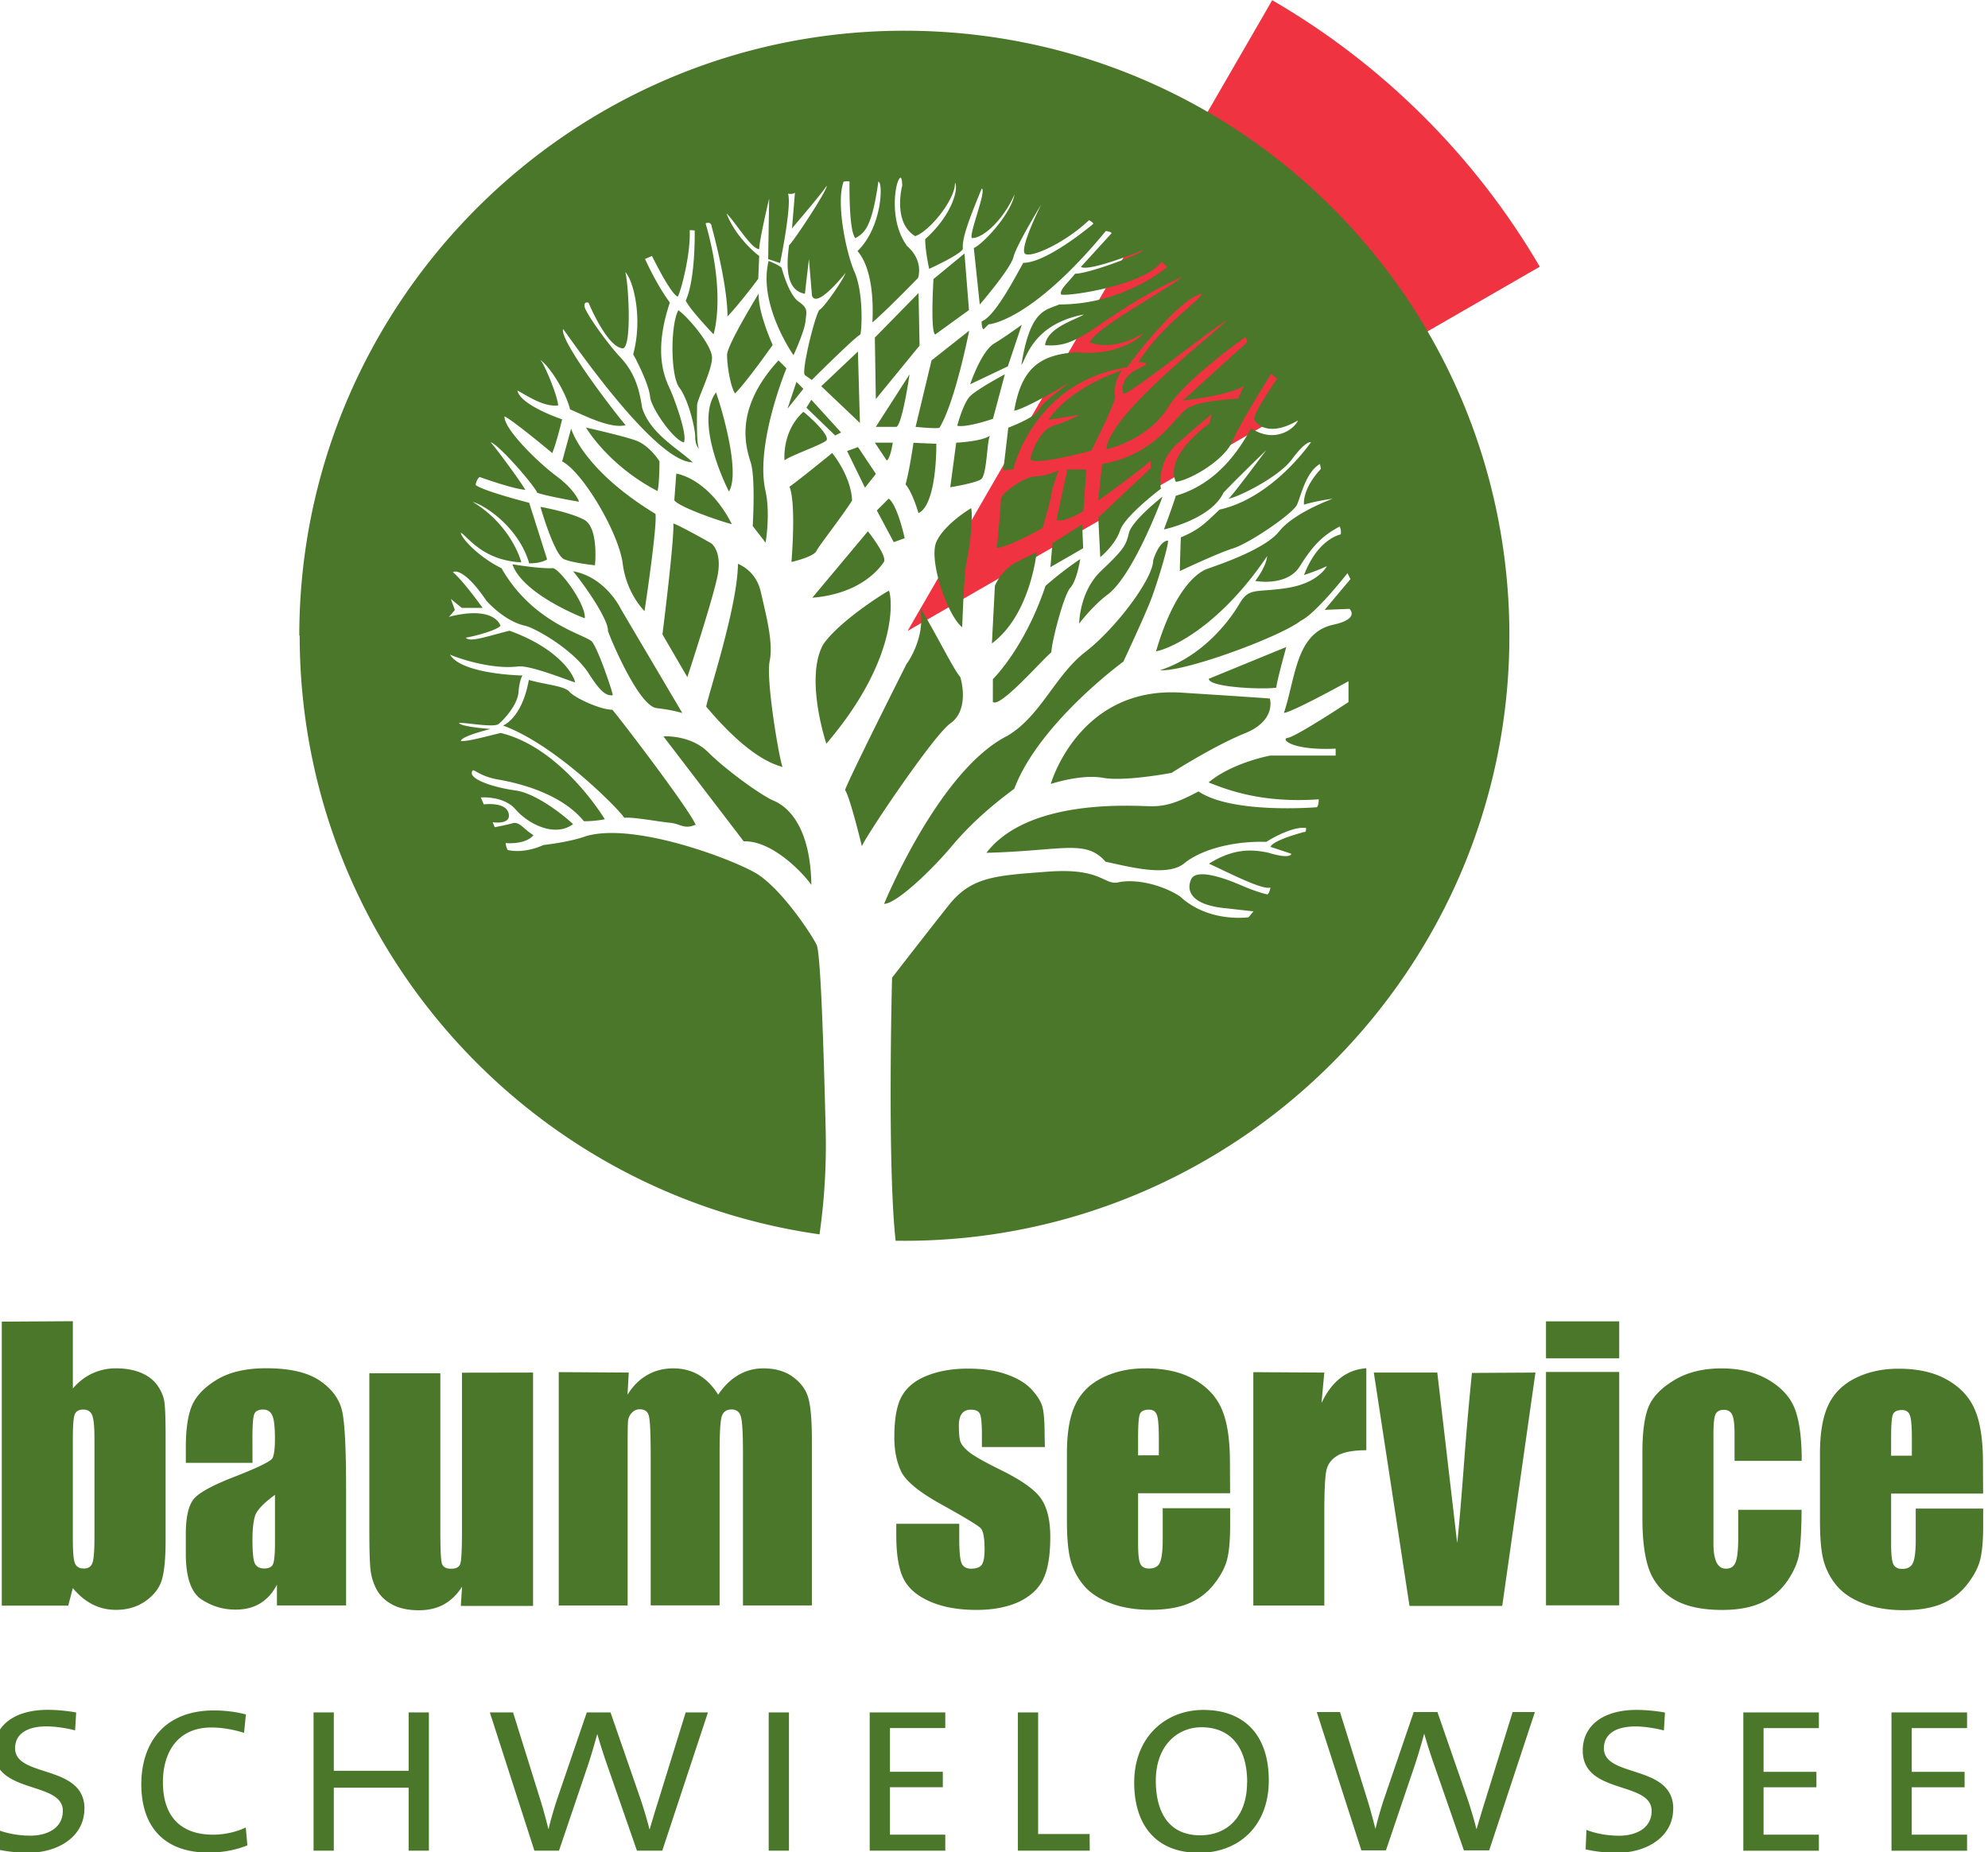 <svg width="161" height="150" viewBox="0 0 161 150" xmlns="http://www.w3.org/2000/svg"><g fill-rule="evenodd" style="mix-blend-mode:multiply"><path d="M5.9 107v5.45c.474-.55 1-.957 1.58-1.22a4.455 4.455 0 0 1 1.91-.412c.788 0 1.47.123 2.05.37.58.247 1.02.593 1.33 1.04.303.446.484.883.541 1.31.066.426.1 1.34.1 2.73v8.51c0 1.38-.095 2.42-.285 3.1-.18.673-.612 1.26-1.3 1.76-.684.493-1.5.739-2.44.739-.675 0-1.31-.147-1.89-.441-.58-.294-1.11-.735-1.6-1.32l-.371 1.42H.145v-23zm1.75 9.52v7.95c0 1.12-.057 1.83-.17 2.12-.105.294-.338.441-.699.441-.352 0-.589-.143-.712-.427-.114-.284-.17-.934-.17-1.95v-8.14c0-1.05.051-1.71.155-1.96.104-.265.332-.398.684-.398.36 0 .602.152.726.455.123.294.185.929.185 1.91zm12.8 1.95h-5.4v-1.27c0-1.46.166-2.58.5-3.37.341-.797 1.02-1.5 2.04-2.11 1.02-.607 2.34-.91 3.96-.91 1.95 0 3.41.346 4.4 1.04.986.682 1.58 1.53 1.78 2.53.198.996.298 3.05.298 6.17v9.47h-5.6v-1.68c-.35.673-.808 1.18-1.37 1.52-.55.331-1.21.497-1.98.498-1.01 0-1.93-.28-2.78-.839-.836-.57-1.25-1.81-1.25-3.71v-1.55c0-1.41.223-2.37.67-2.89.445-.512 1.55-1.11 3.32-1.79 1.89-.739 2.9-1.24 3.03-1.49.132-.256.198-.777.198-1.56 0-.986-.076-1.63-.228-1.92-.143-.303-.385-.455-.727-.455-.389 0-.632.128-.726.384-.095.246-.142.897-.142 1.95zm1.82 2.59c-.92.674-1.46 1.24-1.61 1.69-.143.455-.214 1.11-.214 1.96 0 .977.061 1.61.185 1.89.133.284.39.426.77.426.36 0 .592-.108.697-.327.114-.227.171-.815.171-1.76zm20.9-9.9v18.9h-5.85l.1-1.56c-.4.636-.893 1.11-1.48 1.44-.58.313-1.25.469-2.01.469-.865 0-1.58-.152-2.15-.455-.57-.303-.993-.707-1.27-1.21a4.453 4.453 0 0 1-.498-1.57c-.067-.55-.1-1.64-.1-3.26v-12.7h5.75v12.8c0 1.47.042 2.34.128 2.62.095.276.342.413.741.413.428 0 .68-.143.755-.427.085-.285.128-1.2.128-2.75v-12.7zm7.75 0l-.1 1.79c.446-.711.978-1.24 1.6-1.59.617-.36 1.32-.54 2.11-.54 1.54 0 2.75.711 3.63 2.13.484-.711 1.03-1.24 1.64-1.59.608-.36 1.28-.54 2.02-.54.978 0 1.79.237 2.42.711.646.474 1.06 1.06 1.24 1.75.18.682.271 1.8.271 3.34v13.4h-5.58v-12.3c0-1.61-.056-2.61-.17-2.99-.105-.388-.357-.583-.756-.583-.409 0-.675.19-.798.569-.114.38-.17 1.38-.17 3v12.3h-5.58v-12c0-1.85-.048-2.96-.144-3.33-.085-.369-.332-.554-.74-.554-.257 0-.475.1-.656.298-.18.19-.28.427-.299.712-.019.275-.028.868-.028 1.78v13.1h-5.58v-18.9zm33.7 6.03h-5.1v-1.02c0-.872-.053-1.42-.157-1.65-.095-.237-.342-.355-.74-.355-.324 0-.566.109-.727.327-.162.209-.242.527-.242.953 0 .579.038 1.01.114 1.28.086.266.327.56.726.882.408.322 1.24.792 2.49 1.41 1.67.816 2.77 1.58 3.29 2.3.522.721.783 1.77.784 3.14 0 1.54-.2 2.7-.598 3.49-.399.778-1.07 1.38-2.01 1.81-.93.416-2.06.625-3.38.625-1.46 0-2.72-.228-3.76-.683-1.04-.455-1.75-1.07-2.14-1.85-.39-.778-.584-1.95-.584-3.53v-.911h5.1v1.2c0 1.02.061 1.67.185 1.98.132.304.39.455.77.455.407 0 .693-.1.854-.299.161-.209.242-.639.242-1.29 0-.9-.105-1.46-.314-1.69-.219-.227-1.33-.9-3.35-2.02-1.69-.949-2.72-1.81-3.09-2.57-.37-.778-.555-1.7-.555-2.76 0-1.51.2-2.62.598-3.33.4-.72 1.07-1.28 2.02-1.66.96-.389 2.07-.583 3.33-.584 1.25 0 2.32.162 3.19.484.883.313 1.56.731 2.02 1.25.474.523.76 1.01.855 1.45.104.446.156 1.14.157 2.09zm15 3.74h-7.45v4.08c0 .854.061 1.4.185 1.65.123.247.36.37.713.37.436 0 .726-.162.868-.484.152-.332.228-.967.228-1.91v-2.49h5.46v1.39c0 1.17-.076 2.06-.228 2.69-.142.626-.484 1.3-1.03 2.01a5.054 5.054 0 0 1-2.07 1.61c-.827.352-1.87.526-3.12.526-1.22 0-2.29-.175-3.22-.526-.93-.351-1.66-.829-2.18-1.44a5.354 5.354 0 0 1-1.07-2.02c-.199-.739-.299-1.81-.299-3.21v-5.5c0-1.65.223-2.95.67-3.9.445-.957 1.18-1.69 2.19-2.19 1.02-.512 2.18-.768 3.5-.768 1.61 0 2.94.309 3.99.925 1.05.607 1.79 1.42 2.21 2.43.426 1.01.64 2.42.64 4.25zm-5.77-3.07v-1.38c0-.976-.053-1.61-.157-1.89-.104-.285-.318-.426-.64-.426-.4 0-.647.123-.742.369-.095.238-.142.887-.142 1.95v1.38zm13.4-6.7l-.227 2.47c.835-1.77 2.05-2.71 3.63-2.82v6.64c-1.05 0-1.83.143-2.32.427-.494.285-.797.683-.912 1.2-.114.503-.17 1.67-.17 3.5v7.45h-5.75v-18.9zm17.1 0l-2.69 18.9h-7.51l-2.89-18.9h5.14l1.61 13.8c.124-1 .332-3.47.627-7.4.171-2.19.361-4.31.57-6.37zm.854-1.15v-3h5.93v3zm0 20v-18.9h5.93v18.9zm20.7-11.7h-5.43v-2.18c0-.758-.062-1.27-.185-1.54-.124-.274-.352-.412-.684-.412-.333 0-.556.119-.67.356-.114.237-.17.768-.17 1.59v8.9c0 .674.085 1.18.255 1.52.171.332.422.498.755.498.39 0 .651-.175.784-.526.142-.351.213-1.01.213-1.99v-2.25h5.13c-.009 1.51-.067 2.64-.17 3.4-.096.749-.414 1.52-.955 2.32a5.145 5.145 0 0 1-2.09 1.79c-.865.399-1.93.598-3.21.598-1.62 0-2.91-.275-3.86-.825a4.677 4.677 0 0 1-2.02-2.33c-.39-1.01-.585-2.43-.585-4.27v-5.36c0-1.6.162-2.81.484-3.63.323-.815 1.01-1.54 2.07-2.18 1.05-.645 2.34-.967 3.85-.967 1.5 0 2.78.318 3.85.953 1.06.636 1.77 1.44 2.12 2.4.351.967.527 2.34.527 4.11zm14.7 2.65h-7.45v4.08c0 .854.061 1.4.185 1.65.123.247.36.37.713.37.436 0 .726-.162.87-.484.151-.332.227-.967.227-1.91v-2.49h5.46v1.39c0 1.17-.076 2.06-.228 2.69-.143.626-.484 1.3-1.03 2.01a5.054 5.054 0 0 1-2.07 1.61c-.826.352-1.87.526-3.12.526-1.22 0-2.29-.175-3.22-.526-.93-.351-1.66-.829-2.18-1.44a5.354 5.354 0 0 1-1.07-2.02c-.199-.739-.299-1.81-.299-3.21v-5.5c0-1.65.223-2.95.67-3.9.445-.957 1.18-1.69 2.19-2.19 1.02-.512 2.18-.768 3.5-.768 1.61 0 2.94.309 3.99.925 1.05.607 1.79 1.42 2.21 2.43.426 1.01.64 2.42.64 4.25zm-5.77-3.07v-1.38c0-.976-.053-1.61-.157-1.89-.104-.285-.318-.426-.64-.426-.4 0-.647.123-.742.369-.095.238-.142.887-.142 1.95v1.38zm-148 28.6c0 2.22-2.08 3.56-4.58 3.56-.887 0-1.88-.13-2.51-.281l.065-1.58c.692.281 1.64.475 2.66.475 1.25 0 2.62-.54 2.62-2.01 0-2.44-5.58-1.3-5.58-4.88 0-2.01 1.62-3.3 4.37-3.3.692 0 1.62.086 2.29.215l-.087 1.45c-.627-.173-1.6-.325-2.29-.325-1.75 0-2.57.713-2.57 1.77 0 2.42 5.62 1.27 5.62 4.9zm13.2 2.96c-.908.367-1.97.583-3.16.583-3.55 0-5.43-2.07-5.43-5.53 0-3.24 1.77-5.98 5.88-5.98.843 0 1.79.108 2.59.324l-.15 1.49c-.909-.281-1.79-.432-2.66-.432-2.66 0-3.91 1.94-3.91 4.43 0 2.74 1.41 4.25 4.07 4.25.907 0 1.88-.216 2.64-.583zm14.7.432h-1.64v-5.1h-6.06v5.1h-1.64v-11.2h1.64v4.73h6.06v-4.73h1.64zm22.6-11.2l-3.7 11.2h-2.05l-2.38-6.85a43.799 43.799 0 0 1-.822-2.57h-.022c-.238.864-.498 1.77-.8 2.66l-2.29 6.76h-1.99l-3.61-11.2h1.88l2.21 7.08c.281.907.476 1.66.65 2.35h.02c.174-.734.413-1.55.672-2.35l2.42-7.08h1.92l2.44 7.04c.238.713.519 1.64.714 2.42h.021c.216-.734.475-1.6.735-2.42l2.18-7.04zm4.92 11.2v-11.2h1.64v11.2zm14.3 0h-6.12v-11.2h6.12v1.27h-4.48v3.54h4.28v1.25h-4.28v3.84h4.48zm11.7 0h-5.82v-11.2h1.64v9.85h4.17zm14.5-5.7c0 3.76-2.49 5.87-5.64 5.87-3.63 0-5.26-2.4-5.26-5.68 0-3.73 2.57-5.89 5.6-5.89 3.31 0 5.3 2.03 5.3 5.7zm-1.75.173c0-2.92-1.41-4.47-3.7-4.47-1.97 0-3.7 1.51-3.7 4.32 0 2.4.93 4.43 3.61 4.43 2.14 0 3.78-1.47 3.78-4.28zm23.3-5.7l-3.7 11.2h-2.05l-2.38-6.85a43.799 43.799 0 0 1-.822-2.57h-.021c-.238.864-.498 1.77-.8 2.66l-2.29 6.76h-1.99l-3.61-11.2h1.88l2.21 7.08c.28.907.475 1.66.649 2.35h.021c.173-.734.411-1.55.671-2.35l2.42-7.08h1.92l2.44 7.04c.238.713.52 1.64.713 2.42h.022c.216-.734.475-1.6.735-2.42l2.18-7.04zm11.2 7.84c0 2.22-2.08 3.56-4.58 3.56-.887 0-1.88-.13-2.51-.281l.065-1.58c.692.281 1.64.475 2.66.475 1.25 0 2.62-.54 2.62-2.01 0-2.44-5.58-1.3-5.58-4.88 0-2.01 1.62-3.3 4.37-3.3.692 0 1.62.086 2.29.215l-.087 1.45c-.627-.173-1.6-.325-2.29-.325-1.75 0-2.57.713-2.57 1.77 0 2.42 5.62 1.27 5.62 4.9zm11.8 3.39h-6.12v-11.2h6.12v1.27h-4.48v3.54h4.28v1.25h-4.28v3.84h4.48zm12 0h-6.12v-11.2h6.12v1.27h-4.48v3.54h4.28v1.25h-4.28v3.84h4.48z" fill="#4a7729"/><path d="M103 0c8.98 5.19 16.5 12.7 21.7 21.6L73.5 51.1 103.1-.1" fill="#ef3340"/><path d="M75.6 22.6l2.51-2.07.363 4.58-2.72 1.97s-.414.259-.155-4.48zM41.5 45.7s2.33.388 3.29.31c.648.181 2.67 2.95 2.57 4.06-.337-.104-5.05-1.99-5.86-4.37zm56.4 9.27l6.27-2.57s-.804 2.89-.804 3.29c-.965.161-5.47 0-5.47-.723zm-12.8 8.51s2.25-7.87 10.5-7.39c6.35.401 7.24.482 7.24.482s.562 1.77-2.01 2.81c-2.57 1.04-5.95 3.21-5.95 3.21s-3.78.722-5.55.401c-1.77-.321-4.18.482-4.18.482zM71.6 73.2s4.42-10.8 9.97-13.6c2.73-1.61 3.86-4.9 6.35-6.82 2.49-1.93 5.47-5.94 5.47-7.39.322-1.04.804-1.61 1.21-1.61 0 .562-.884 3.45-1.37 4.74-.482 1.28-2.25 5.06-2.25 5.06s-6.83 4.98-8.84 10.3c-1.61 1.2-3.38 2.65-5.07 4.66-1.69 2.01-4.5 4.66-5.47 4.66zm15.8-22.7s0-2.57 1.77-4.26 2.01-2.01 2.25-3.05c.242-1.04 2.73-2.97 2.73-2.97s-2.41 6.58-4.58 8.03c-1.21.963-2.17 2.25-2.17 2.25zM80.41 55s2.57-2.49 4.26-7.55c1.45-1.28 2.81-2.17 2.81-2.17s-.24 1.69-.804 2.33c-.562.642-1.53 4.5-1.53 5.22-.643.482-4.18 4.58-4.74 4.01zm4.66-9.07l.161-1.93 2.41-1.53.08 1.93zm-4.74 6.18l.242-4.66s.482-1.28 1.77-1.93l1.61-.803s-.482 5.06-3.62 7.39zm5.23-10l.885-4.09h1.53l-.24 3.37s-1.53.963-2.17.722zm-4.82 2.25s.322-3.45.322-3.93c0-.481 1.93-1.85 2.81-1.85.884 0 1.85-.481 1.85-.481s-.562 1.53-.562 1.85c0 .321-.724 2.81-.724 2.81s-2.65 1.52-3.7 1.61zm2.73-7.31s.563-2.17 1.85-2.57c1.29-.401 2.09-.883 2.09-.883l-2.49.401s1.37-2.41 5.95-4.01c-.563.722-.643 1.61-.563 2.09.081.482-1.93 4.42-1.93 4.42s-5.31 1.44-4.9.562zm-6.03-1.2s2.01-.08 2.73-.562c-.24.402-.24 3.21-.723 3.53-.482.321-2.49.642-2.49.642zm.08-1.36s.483-1.85 1.05-2.41c.563-.562 2.81-1.77 2.81-1.77l-.965 3.61s-2.09.723-2.89.562zm1.05-3.37s.885-2.65 1.93-3.29c1.05-.642 2.25-1.53 2.25-1.53l-1.13 3.37zm-4.42 3.45l1.29-5.38 3.05-2.41s-1.13 5.78-2.41 7.87c-.402.08-1.93-.08-1.93-.08zm-3.22-2.25l-.08-4.98 3.54-3.61.08 4.26zm-4.42-1.04l2.97-2.81.161 5.78zm6.11 3.29h-1.69l2.73-4.25s-.563 3.93-1.05 4.25zm-.804 2.73l-.965-1.45h1.45s-.16 1.2-.482 1.45zm2.57 4.26s-.483-1.69-1.05-2.33c.321-1.12.643-3.37.643-3.37l1.85.08s.08 4.9-1.45 5.62zm4.26-.402c.161.562-.08 3.05-.322 4.1-.24 1.04-.32 3.69-.402 5.54-1.21-.963-2.73-5.46-2.09-6.91.643-1.45 2.81-2.73 2.81-2.73zm-8.84 27.4s-.965-4.01-1.37-4.58c.402-1.12 4.98-10.2 4.98-10.2s1.53-2.01 1.13-4.5c1.13 1.77 2.73 5.06 3.22 5.54.241.803.562 2.81-.804 3.77-1.37.963-7.08 9.47-7.16 9.96zm-2.89-8.35s-1.77-5.3-.24-8.03c1.29-1.85 4.82-4.09 5.31-4.34.16.161 1.13 5.14-5.07 12.4zm-1.13-11.8l4.5-5.38s1.61 2.01 1.29 2.49c-.322.482-1.85 2.57-5.79 2.89zm6.19-8.03c.724.562 1.29 3.21 1.29 3.21l-.885.321-1.37-2.57zm-2.49-4.17l1.45 2.17-.884 1.12-1.45-2.97zm-5.39 9.31s.403-4.74-.16-6.1c.804-.562 3.46-2.73 3.46-2.73s1.53 1.85 1.61 3.85c-.804 1.28-2.65 3.61-2.89 4.09-.24.482-2.01.883-2.01.883zm1.21-12.5l.402-.642 2.41 2.65-.482.241zm-1.77 4.26s-.242-2.33 1.53-3.93c.885.722 2.17 2.01 1.85 2.33-.32.321-3.05 1.28-3.38 1.61zm.241-4.18l.723-2.17.562.562zm.482-4.34s-2.89-4.09-2.01-7.63c.965.401 1.05.562 1.05.562s.563 2.17 1.37 2.73c.804.562.643.803.563 1.61-.08.803-.965 2.73-.965 2.73zm-2.25 15.2l-1.05-1.36s.241-3.85-.16-5.14c-.403-1.28-1.37-4.34 2.25-8.27l.642.642s-2.57 6.18-1.69 9.96c.402 1.85 0 4.17 0 4.17zm-.563-20.2c-.08 1.53 1.13 4.18 1.13 4.18s-2.09 2.97-3.05 3.93c-.402-.642-.644-2.33-.644-3.13 0-.803 2.57-4.98 2.57-4.98zm-4.82 12.6s-.322-.241-.322-.964-.562-3.05-1.29-4.01c-.723-.963-.723-5.06-.08-6.26.723.482 2.73 2.81 2.73 3.85s-1.21 3.37-1.21 3.85c0 .482-.08 3.13.161 3.53zm2.41 3.45s-2.89-5.54-1.05-8.03c.402 1.12 2.01 6.42 1.05 8.03zm.723 5.86s1.45.482 1.85 2.25c.401 1.77 1.04 4.1.723 5.62-.322 1.53.804 8.11 1.05 8.59-.322-.161-2.41-.402-6.19-4.9.161-.963 2.57-8.19 2.57-11.6zm-5.15-5.14l.161-2.17s2.57.321 4.5 4.09c-.723-.16-4.26-1.36-4.66-1.93zm1.05 14.3l-2.01-3.45s.964-7.63.884-8.99c.804.321 3.06 1.61 3.06 1.61s.965.642.482 2.81c-.482 2.17-2.41 8.03-2.41 8.03zm-8.2-20.2s2.89.642 4.02 1.04c1.13.402 1.93 1.69 1.93 1.69s0 1.85-.16 2.41c-4.02-2.09-5.79-5.14-5.79-5.14zm-1.93 2.73l.724-2.65s.884 3.29 6.83 6.91c.161.964-.884 7.87-.884 7.87s-1.45-1.37-1.77-3.85c-.32-2.49-3.22-7.39-4.9-8.27zm-1.77 3.69s2.33.402 3.54 1.04c1.21.642.885 3.69.885 3.69s-1.69-.161-2.49-.482c-.804-.321-1.93-4.26-1.93-4.26zm11.5 16.7s-.723-.241-2.09-.402c-1.37-.16-3.54-5.14-3.94-6.26.08-.642-1.21-2.81-2.81-4.82 2.65.482 3.86 3.05 3.86 3.05zm4.98 10.4l-6.51-8.51s2.17-.161 3.62 1.28c1.45 1.45 4.34 3.53 5.31 3.93.965.402 2.97 1.85 3.05 6.82-.723-1.04-3.22-3.61-5.47-3.53zm-19.5-9.39s1.53-.562 2.09-3.69c1.45.401 2.89.482 3.3.963.402.482 2.49 1.45 3.46 1.45.322.321 6.11 7.87 6.75 9.31-.964.402-1.21-.08-2.09-.16-.884-.08-2.97-.482-3.7-.401-.08-.322-5.39-5.86-9.81-7.47zm-16.5-7.27c0-27 22-49 49-49 27.1 0 49 21.9 49 49 0 27-22 49-49 49l-.706-.005c-.687-6.22-.289-21.3-.289-21.3s2.73-3.53 4.58-5.86c1.85-2.33 3.78-2.41 8.04-2.73 4.26-.321 4.5 1.04 5.63.883 1.29-.321 3.46.08 5.07 1.12 2.33 2.17 5.55 1.69 5.55 1.69l.402-.482s-.08 0-2.17-.241c-2.81-.241-3.3-1.37-2.89-2.33.403-.964 2.81-.08 4.1.482 1.29.562 2.09.722 2.09.722s.161-.08.241-.562c-.643.241-3.54-1.28-4.98-1.93 1.93-1.2 3.38-1.2 4.82-.883 1.85.562 1.85.08 1.85.08l-1.69-.561c.241-.562 2.73-1.2 2.73-1.2s.161.08.161-.321c-.885-.161-2.49.642-3.22 1.12-2.57-.08-5.15.562-6.59 1.69-1.37 1.2-4.5.32-6.43-.08-1.61-1.85-3.46-.884-9.65-.724 3.46-4.5 12.1-3.77 13.4-3.77 1.29 0 2.25-.402 3.78-1.2 2.73 1.85 9.57 1.28 9.57 1.28s.161-.08.161-.642c-4.5.321-7.32-.723-8.92-1.37 1.93-1.61 4.98-2.17 4.98-2.17h5.31v-.562c-3.62.161-4.5-.803-3.86-.883.643-.08 4.9-2.89 4.9-2.89v-1.69s-4.5 2.49-5.23 2.57c.965-2.89.965-6.5 4.02-7.15 2.17-.482 1.29-1.28 1.29-1.28l-2.01.08 2.09-2.49-.242-.481s-2.57 3.29-3.78 3.85c-1.61 1.28-9.41 4.17-11.4 4.01 3.46-1.12 5.63-4.01 6.43-5.38.804-1.36 1.29-.883 3.86-1.28 2.57-.401 3.22-1.77 3.22-1.77s-.643.32-1.85.723c1.13-2.97 2.97-3.29 2.97-3.29s.08-.321-.08-.642c-1.37.723-2.17 1.53-3.22 3.21-1.04 1.69-3.62 1.2-3.62 1.2s.884-1.12.965-2.01c-4.02 5.94-8.04 7.55-9 7.71 1.53-5.22 3.46-6.42 4.1-6.66.643-.241 4.66-1.53 5.87-3.05 1.21-1.53 4.34-2.65 4.34-2.65s-1.29.16-2.33.482c-.08-1.45 1.37-2.89 1.37-2.89s0-.081-.08-.402c-1.13.642-1.53 2.57-1.85 3.29s-3.86 3.13-5.15 3.53c-1.29.4-4.34 1.85-4.34 1.85s0-.642.08-2.73c1.53-.642 1.93-1.12 3.14-2.25 4.34-.963 7.4-5.46 7.4-5.46s-.402-.161-1.53 1.37c-1.13 1.53-4.5 3.13-5.15 3.21.32-.241 3.05-3.93 3.05-3.93s-2.73 2.65-3.46 3.45c-1.04 2.17-4.82 2.97-4.82 2.97s.643-1.69.965-2.73c3.86-1.12 5.55-4.58 6.11-5.46 1.93 1.28 3.54 0 3.78-.642-2.33 1.37-3.38.32-3.54-.08-.16-.402 1.85-3.29 1.85-3.29l-.482-.402s-2.49 3.93-3.14 5.46c-.643 1.53-3.38 3.13-4.58 3.29-.965-2.17 2.73-4.74 2.73-4.74l.16-.723s-1.13.883-2.81 2.41c-1.69 1.53-1.29 3.61-1.29 3.61s-2.89 2.17-3.3 3.37c-.401 1.2-1.61 2.17-1.61 2.17l-.16-3.21 4.26-4.01v-.642c-.16.32-4.26 3.29-4.26 3.29s.24-2.41.322-2.97c4.9-.883 6.11-4.5 7.24-4.66.804-.482 3.78-.642 3.78-.642s.24-.642.483-1.04c-1.21.803-4.98 1.2-4.98 1.2l5.23-4.74-.161-.402s-4.9 3.45-6.27 5.7c-1.37 2.25-4.1 3.21-4.98 3.37.16-2.81 9.17-9.72 9.73-10.4-1.21.643-7.56 5.78-8.36 5.94-.322-1.29.804-1.85 1.45-2.17.643-.321.402-.401-.241-.401 2.01-3.13 4.9-4.9 5.15-5.54-1.61.24-5.23 4.74-6.03 5.94-7.64 1.2-9.25 8.27-9.25 8.27l-.804.08.402-3.45s2.17-.803 2.49-1.45c.322-.642 1.85-1.69 2.49-2.25-.562.402-3.62 2.17-4.5 2.33.563-3.29 1.93-4.58 5.15-4.74 2.97.32 4.98-1.04 5.31-1.53-2.01 1.2-3.62 1.04-4.34.723.482-1.2 6.67-4.5 7.48-5.3-3.54 1.61-5.87 3.37-7.48 4.42-1.61 1.04-2.49 1.2-3.62 1.12.16-1.45 2.57-2.09 3.14-2.49-4.18.803-4.66 3.61-5.06 4.09.723-4.58 2.01-4.42 3.06-4.9 5.31 0 8.76-3.05 8.76-3.05s-.08-.08-.482-.402c-1.29 1.85-7.4 2.81-8.12 2.65-.16-.401.643-1.04 1.13-1.69 1.13 0 5.39-1.61 5.55-1.93-4.82 1.93-5.07 1.37-5.07 1.37l2.49-2.73s-.161-.16-.483-.16c-6.11 7.39-9.49 7.55-9.49 7.55l-.402.4s-.161 0-.161-.641c1.13-.402 2.89-3.93 3.38-4.74 1.93 0 5.63-3.13 5.63-3.13s.16-.08-.321-.321c-1.85 1.77-4.58 3.05-5.15 2.73-.562-.321 1.29-4.01 1.29-4.01s-2.01 3.29-2.25 4.26c-.241.964-2.73 3.85-2.73 3.85l-.482-4.58c.643-.241 2.97-2.65 3.3-4.34-1.05 2.33-2.73 3.61-3.46 3.53-.241-.321 1.21-3.85.804-4.01-1.13 2.73-1.61 4.09-1.53 4.9-.241.482-2.73 1.61-2.73 1.61s-.322-1.45-.322-2.41c2.17-1.93 2.73-4.09 2.41-4.58.08 1.28-2.01 3.93-3.22 4.34-1.85-1.12-1.05-4.09-1.05-4.09s0-1.12-.322-.401c-.321.722-.643 3.45.723 5.3 1.37 1.2.885 2.57.885 2.57s-2.57 2.65-3.7 3.61c.16-3.37-.562-5.06-1.21-5.78 2.01-1.93 2.09-5.62 1.69-5.62-.563 4.09-1.29 4.18-1.85 4.58-.563-.562-.483-4.58-.483-4.58s-.08-.08-.482 0c-.643 1.77.242 5.86.885 7.31.643 1.45.643 4.09.482 5.06-.482.24-3.94 3.69-3.94 3.69s-.241-.161-.562-.401c-.321-.241.884-5.14 1.21-5.3s1.85-2.33 2.09-2.97c-2.65 3.21-2.73 1.77-2.73 1.77l-.241-2.89s-.241 2.01-.322 2.81c-1.85-.321-1.37-3.13-1.29-3.93.322-.241 3.14-4.5 3.05-4.82-.402.642-2.81 3.45-2.81 3.45l.24-2.89s-.16.16-.562.08c.322.963-.643 5.62-.643 5.62l-.965-.32.08-4.9s-.804 3.37-.804 4.09c-.643 0-1.85-2.09-2.65-2.89.804 2.09 2.65 3.45 2.65 3.45l-.08 1.85s-1.37 1.85-2.49 3.05c0-2.73-1.29-7.31-1.29-7.31s0-.402-.483-.24c1.69 5.86.643 8.99.643 8.99s-1.93-2.01-2.25-2.73c.804-1.77.723-5.62.723-5.62s.161-.082-.402-.082c.08 1.85-.643 4.74-.965 5.38-.563-.16-2.09-3.29-2.09-3.29l-.563.241s.884 2.01 2.01 3.53c-1.37 4.09-.402 6.1 0 6.99.402.883 1.45 3.77 1.13 4.34-.885-.24-2.65-2.81-2.73-3.69-.08-.883-.884-2.57-1.37-3.45.804-2.97 0-6.02-.643-6.66.241.722.563 5.86-.16 6.18-1.29 0-2.81-3.69-2.81-3.69s-.403-.16-.322.321c.08.482 1.77 2.89 2.89 4.09 1.13 1.2 1.53 2.49 1.77 4.09.643 2.09 2.89 3.29 4.1 4.42-3.06 0-9.81-9.88-10.5-10.8-.322.964 4.42 7.07 5.06 7.79-1.21.321-3.38-.803-4.5-1.28-.322-1.36-1.61-3.45-2.41-4.01.322.322 1.37 2.81 1.45 3.69-1.21.161-2.65-.883-3.3-1.2.241 1.2 3.62 2.33 3.62 2.33s-.482 2.01-.804 2.73c-.562-.482-3.3-2.73-3.86-2.97-.08.964 2.57 3.61 4.18 4.82 1.61 1.2 1.85 2.09 1.85 2.09s-2.41-.4-3.38-.722c-.322-.722-3.22-4.01-3.78-4.09.402.402 2.57 3.37 2.81 3.85-1.04-.08-3.7-1.04-3.7-1.04s-.24.16-.322.642c.563.482 4.34 1.45 4.34 1.45l1.45 4.58s-.402.321-1.45.321c-.804-2.81-3.46-4.66-4.58-4.98 2.81 1.69 3.78 4.26 3.94 4.9-3.14-.16-4.34-2.09-4.9-2.41 0 .401 1.37 1.93 3.3 2.89 2.57 4.5 6.83 5.38 7.32 5.94.482.562 1.61 3.85 1.69 4.34-.643.08-1.13-.482-2.01-1.85-1.29-1.93-4.34-3.61-5.07-3.77-.723-.16-1.85-.642-3.14-2.01-1.85-2.73-2.65-2.41-2.73-2.33.804.642 2.41 2.89 2.41 2.89h-1.69l-.884-.722.321.883s-.24.321-.483.562c3.14-.803 4.02.24 4.18.722-.24.321-1.85.803-2.81.964.322.401 1.61-.08 3.54-.562 4.02 1.45 5.23 3.61 5.31 4.18-.402-.08-3.7-1.45-4.66-1.28-2.09.24-4.74-.642-5.47-.964.965 1.61 5.87 1.69 5.87 1.69s-.24.321-.322 1.36c-.08 1.04-1.21 2.25-1.61 2.57s-2.81-.16-3.22-.08c.241.321 2.57.482 2.57.482s-2.33.562-2.41.963c.402.08 1.61-.24 3.22-.642 4.98 1.2 8.44 6.99 8.44 6.99s-.724.16-1.69.16c-1.77-2.17-5.06-3.05-6.91-3.37-1.85-.322-2.09-1.12-2.17-.562-.08.562 1.77 1.2 3.54 1.44 1.77.241 4.18 2.25 4.66 2.73-1.53 1.12-3.7-.08-4.66-1.2-.965-1.12-2.81-.963-2.81-.963l.241.562s1.77-.24 2.01.722c.241.963-1.29.722-1.29.722l.161.402s.884-.16 1.45-.32c.563-.162.884.481 1.69.963-.643.803-2.25.642-2.25.642s0 .24.161.562c1.45.321 2.89-.402 2.89-.402s2.17-.24 3.46-.722c3.86-1.12 11.6 1.77 13.7 2.97 2.09 1.2 4.66 5.14 4.98 5.86.322.722.563 8.43.724 14.9a51.09 51.09 0 0 1-.497 8.52c-23.8-3.37-42.1-23.8-42.1-48.5z" fill="#4a7729"/></g></svg>